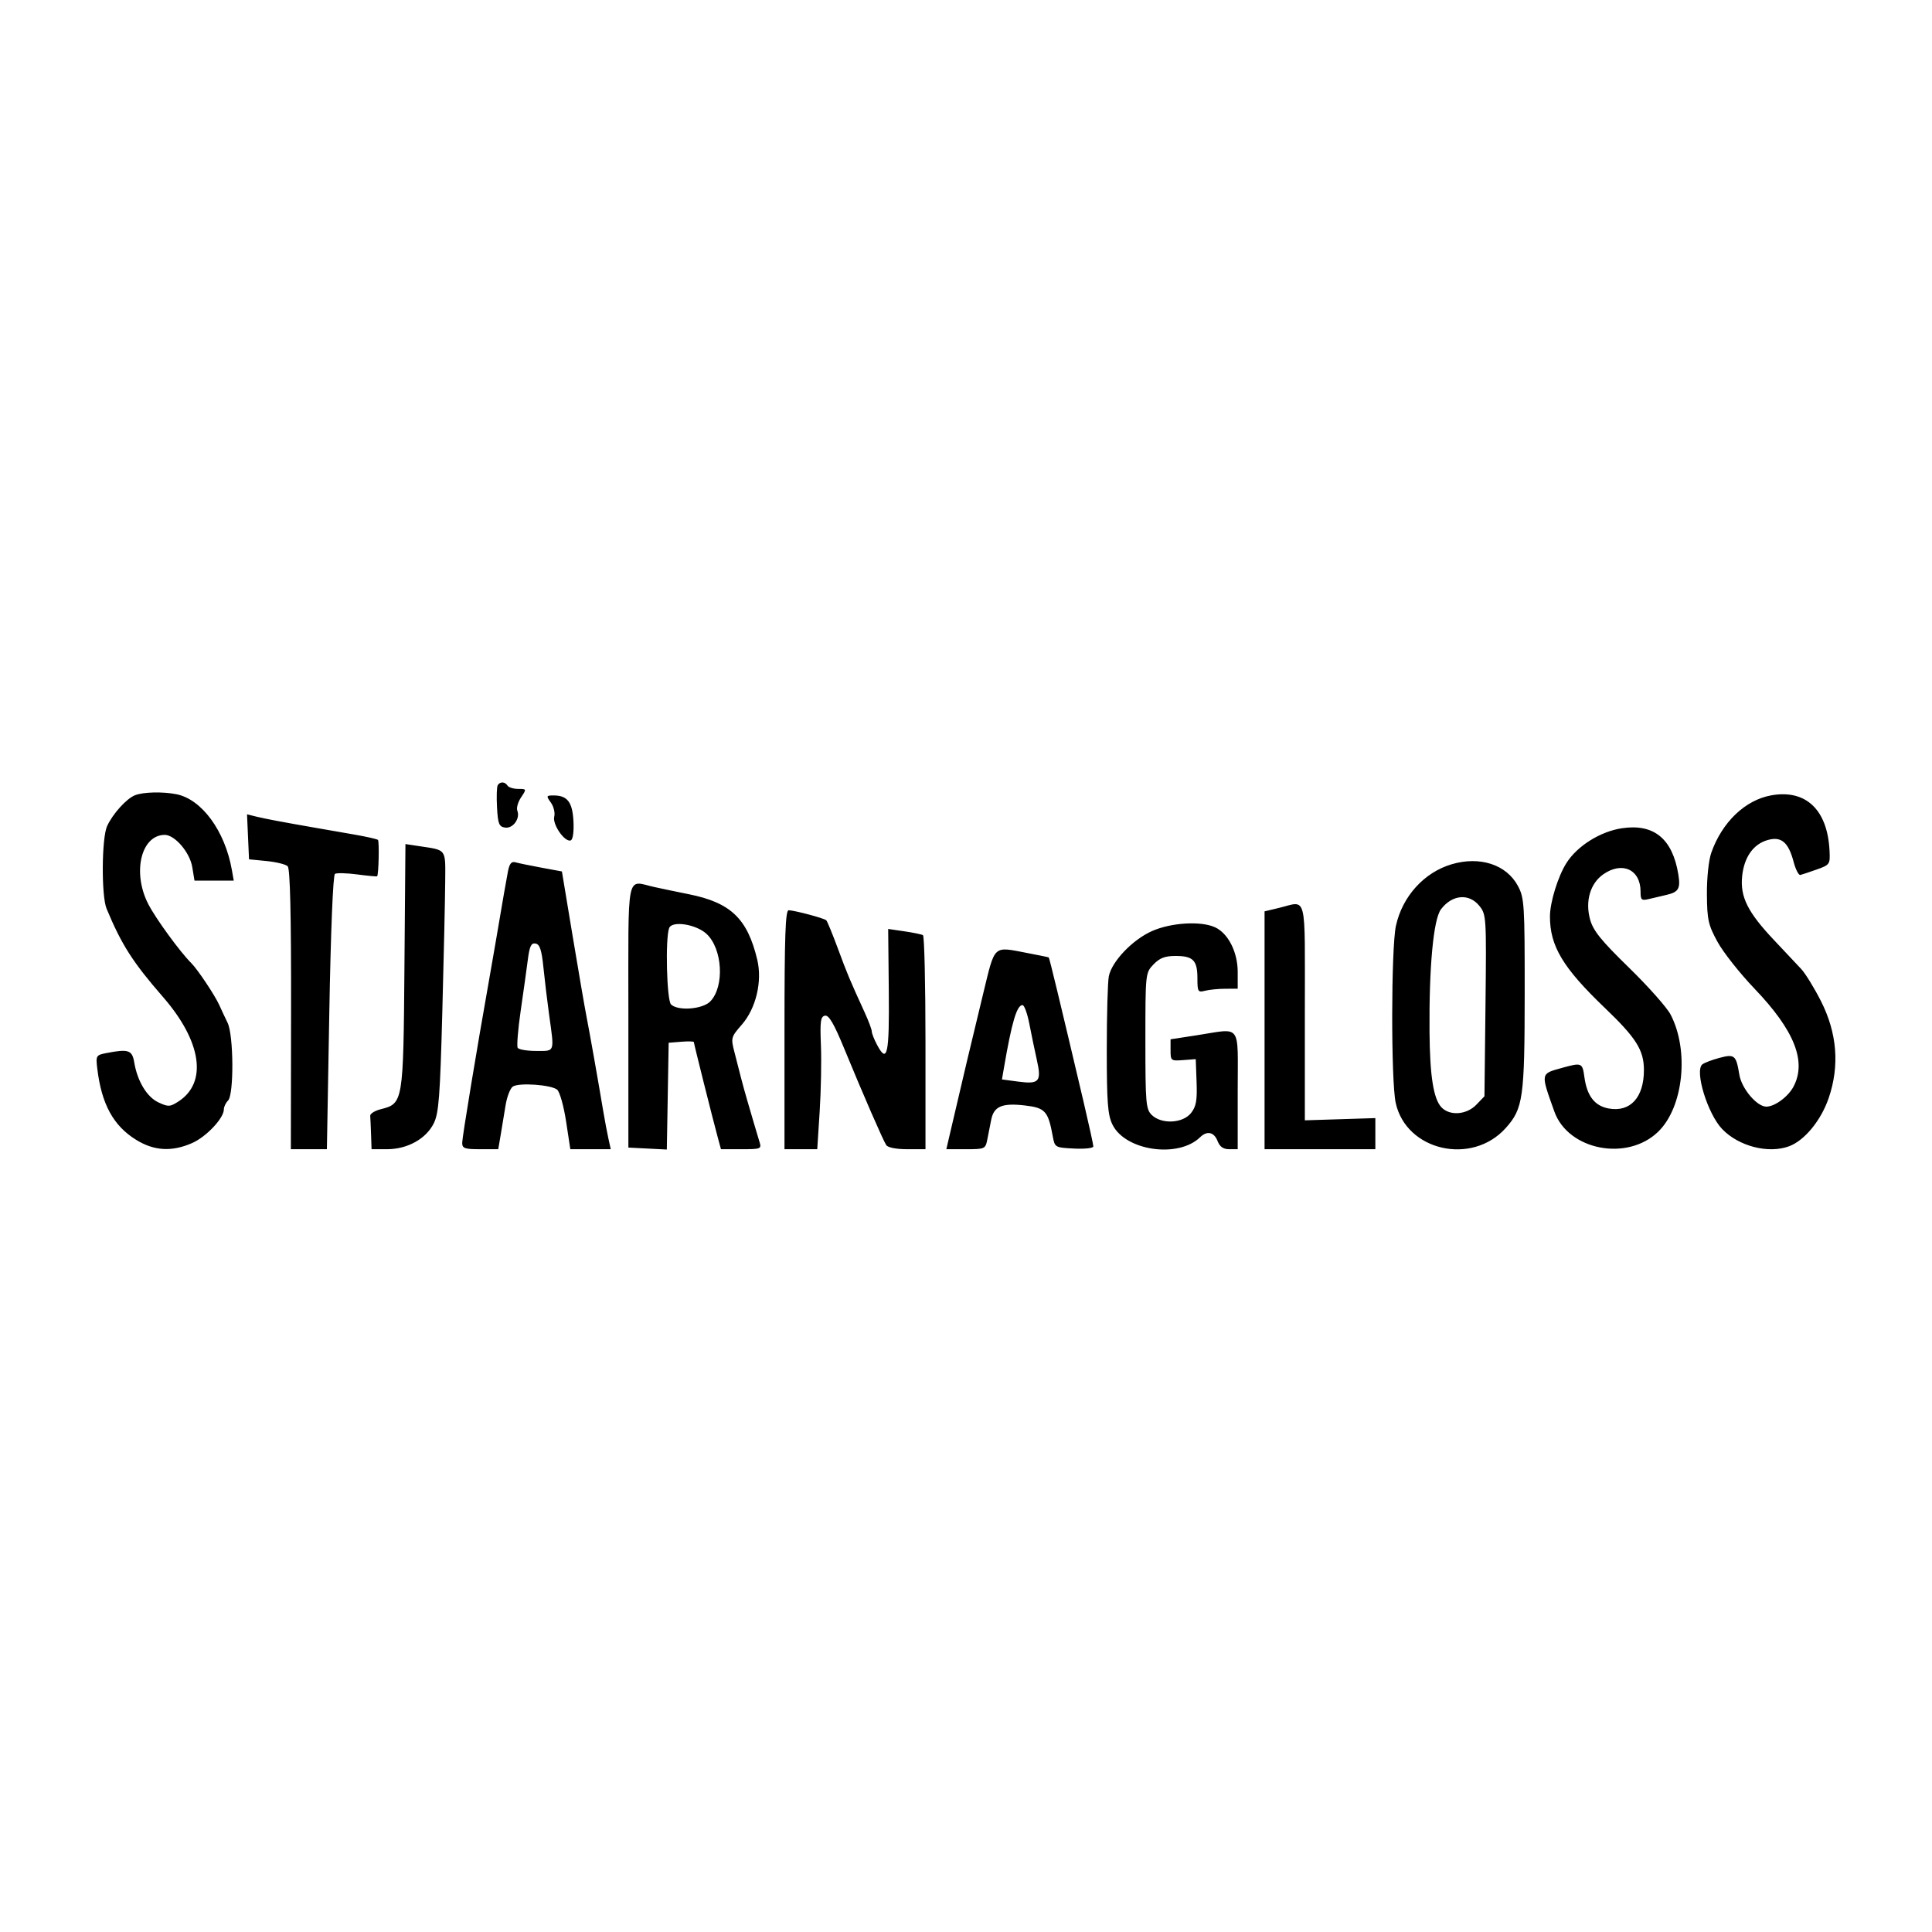 <?xml version="1.0" encoding="UTF-8"?> <svg xmlns="http://www.w3.org/2000/svg" width="200" height="200" viewBox="0 0 200 200" fill="none"> <path fill-rule="evenodd" clip-rule="evenodd" d="M51.527 81.279C51.425 81.439 51.391 82.47 51.451 83.568C51.545 85.294 51.659 85.58 52.287 85.672C53.105 85.79 53.872 84.731 53.554 83.923C53.444 83.645 53.619 83.023 53.943 82.542C54.522 81.68 54.517 81.667 53.642 81.667C53.153 81.667 52.657 81.514 52.539 81.328C52.275 80.912 51.775 80.888 51.527 81.279ZM13.963 82.328C13.086 82.679 11.665 84.254 11.087 85.517C10.52 86.754 10.482 92.743 11.033 94.067C12.585 97.798 13.745 99.613 16.873 103.206C20.885 107.815 21.506 112.084 18.449 114.039C17.593 114.586 17.417 114.593 16.401 114.12C15.21 113.566 14.219 111.923 13.893 109.963C13.683 108.7 13.287 108.57 11.021 109.012C9.944 109.222 9.91 109.28 10.071 110.622C10.51 114.291 11.731 116.533 14.085 117.99C15.961 119.15 17.799 119.254 19.911 118.318C21.363 117.675 23.173 115.749 23.173 114.848C23.173 114.577 23.368 114.164 23.607 113.931C24.226 113.327 24.191 107.167 23.56 105.878C23.296 105.337 22.91 104.513 22.702 104.046C22.263 103.061 20.455 100.349 19.806 99.704C18.634 98.539 16.125 95.098 15.35 93.592C13.678 90.344 14.588 86.466 17.031 86.425C18.085 86.407 19.654 88.231 19.905 89.769L20.134 91.161H22.166H24.198L24.003 90.059C23.29 86.012 20.88 82.728 18.248 82.215C16.809 81.934 14.814 81.986 13.963 82.328ZM183.355 82.335C180.656 82.821 178.266 85.109 177.152 88.276C176.881 89.046 176.685 90.903 176.699 92.584C176.72 95.211 176.841 95.754 177.798 97.503C178.389 98.584 180.114 100.766 181.631 102.351C185.762 106.666 187.041 109.885 185.661 112.49C185.105 113.539 183.718 114.558 182.848 114.558C181.869 114.558 180.292 112.689 180.056 111.25C179.724 109.224 179.567 109.093 177.982 109.515C177.226 109.717 176.436 110.017 176.227 110.183C175.402 110.837 176.766 115.297 178.275 116.876C179.982 118.661 183.063 119.456 185.203 118.662C186.807 118.067 188.517 115.984 189.309 113.66C190.449 110.318 190.177 106.932 188.504 103.633C187.815 102.275 186.898 100.783 186.466 100.316C186.034 99.85 184.773 98.51 183.665 97.338C180.937 94.455 180.134 92.86 180.343 90.737C180.54 88.738 181.498 87.377 183.004 86.956C184.403 86.564 185.136 87.185 185.675 89.221C185.883 90.008 186.196 90.618 186.37 90.576C186.543 90.535 187.311 90.278 188.076 90.007C189.425 89.527 189.464 89.47 189.392 88.048C189.179 83.817 186.933 81.691 183.355 82.335ZM57.028 83.085C57.32 83.493 57.477 84.148 57.375 84.541C57.169 85.341 58.457 87.202 59.076 87.001C59.303 86.927 59.419 86.14 59.365 85.035C59.266 83.038 58.739 82.345 57.318 82.345C56.542 82.345 56.526 82.386 57.028 83.085ZM25.675 86.627L25.779 88.957L27.595 89.135C28.594 89.233 29.578 89.476 29.782 89.675C30.033 89.92 30.145 94.683 30.131 104.502L30.109 118.966H31.974H33.839L34.09 104.815C34.239 96.385 34.476 90.583 34.675 90.462C34.86 90.351 35.901 90.378 36.988 90.522C38.076 90.666 39 90.751 39.042 90.71C39.199 90.557 39.276 87.093 39.125 86.946C39.038 86.862 37.955 86.616 36.718 86.4C35.48 86.184 33.764 85.886 32.903 85.736C29.286 85.108 27.46 84.764 26.544 84.538L25.572 84.298L25.675 86.627ZM167.919 85.737C165.673 86.069 163.282 87.564 162.157 89.34C161.281 90.722 160.456 93.39 160.451 94.852C160.441 97.933 161.784 100.175 166.132 104.338C169.384 107.451 170.178 108.714 170.178 110.773C170.178 113.615 168.761 115.159 166.528 114.75C165.084 114.486 164.286 113.458 164.019 111.519C163.811 110.006 163.749 109.98 161.704 110.546C159.449 111.171 159.471 111.045 160.907 115.067C162.341 119.081 168.469 120.263 171.667 117.143C174.272 114.602 174.884 108.748 172.936 105.021C172.552 104.287 170.611 102.101 168.622 100.163C165.74 97.354 164.925 96.344 164.605 95.185C164.08 93.284 164.621 91.446 165.983 90.5C167.942 89.139 169.83 90.019 169.83 92.293C169.83 93.17 169.923 93.252 170.699 93.066C171.177 92.951 171.998 92.757 172.524 92.636C173.77 92.349 173.98 91.982 173.739 90.512C173.134 86.826 171.213 85.25 167.919 85.737ZM41.868 100.051C41.754 114.146 41.739 114.238 39.418 114.825C38.797 114.982 38.306 115.291 38.325 115.512C38.344 115.733 38.383 116.601 38.412 117.44L38.464 118.966H40.067C42.165 118.966 44.097 117.9 44.896 116.301C45.424 115.245 45.553 113.576 45.789 104.725C45.94 99.036 46.075 92.981 46.087 91.269C46.112 87.82 46.262 88.027 43.432 87.598L41.971 87.377L41.868 100.051ZM52.581 90.219C52.385 91.242 52.083 92.978 51.327 97.434C51.169 98.367 50.877 100.045 50.678 101.164C49.353 108.615 47.847 117.727 47.847 118.294C47.847 118.881 48.084 118.966 49.713 118.966H51.579L51.824 117.525C51.959 116.732 52.188 115.346 52.333 114.444C52.477 113.542 52.818 112.658 53.089 112.479C53.728 112.058 57.045 112.29 57.674 112.8C57.941 113.016 58.358 114.492 58.6 116.08L59.04 118.966H61.133H63.225L62.983 117.864C62.849 117.258 62.612 115.999 62.455 115.067C61.873 111.598 61.037 106.876 60.714 105.233C60.531 104.301 59.884 100.54 59.275 96.875L58.169 90.212L56.049 89.82C54.883 89.604 53.674 89.355 53.362 89.267C52.944 89.149 52.738 89.4 52.581 90.219ZM150.287 89.464C147.428 90.304 145.173 92.791 144.506 95.84C144.005 98.13 143.988 111.922 144.484 114.175C145.573 119.131 152.353 120.685 155.864 116.783C157.675 114.77 157.829 113.677 157.835 102.86C157.84 93.597 157.799 92.949 157.128 91.701C155.946 89.502 153.206 88.606 150.287 89.464ZM65.05 105.15V118.797L67.04 118.898L69.029 119L69.125 113.473L69.22 107.946L70.524 107.841C71.24 107.783 71.827 107.799 71.827 107.876C71.827 108.033 73.756 115.727 74.289 117.695L74.634 118.966H76.746C78.775 118.966 78.849 118.937 78.621 118.203C78.49 117.784 78.228 116.906 78.039 116.254C77.85 115.601 77.538 114.533 77.345 113.88C77.152 113.227 76.858 112.159 76.692 111.506C76.526 110.854 76.221 109.661 76.013 108.856C75.652 107.454 75.684 107.336 76.781 106.086C78.261 104.398 78.929 101.593 78.388 99.335C77.37 95.089 75.642 93.438 71.305 92.569C70.159 92.339 68.553 92.004 67.739 91.825C64.777 91.175 65.05 89.821 65.05 105.15ZM153.143 93.775C153.864 94.669 153.88 94.936 153.777 104.09L153.67 113.487L152.828 114.362C151.814 115.414 150.061 115.537 149.207 114.617C148.391 113.737 148.019 111.369 147.983 106.814C147.929 100.081 148.388 95.166 149.169 94.13C150.318 92.606 152.074 92.448 153.143 93.775ZM132.384 93.99L130.907 94.343V106.655V118.966H136.641H142.375L142.376 117.356L142.376 115.745L138.727 115.861L135.077 115.976V104.756C135.077 92.157 135.358 93.278 132.384 93.99ZM81.21 106.59V118.966H82.906H84.602L84.852 115.058C84.99 112.908 85.048 109.82 84.981 108.196C84.879 105.722 84.948 105.227 85.404 105.141C85.803 105.065 86.334 105.972 87.384 108.527C89.349 113.302 91.407 118.031 91.745 118.542C91.912 118.796 92.784 118.966 93.915 118.966H95.806V107.966C95.806 101.916 95.689 96.895 95.546 96.809C95.402 96.723 94.533 96.543 93.615 96.409L91.944 96.165L92.007 102.55C92.073 109.173 91.856 110.17 90.788 108.154C90.49 107.592 90.246 106.97 90.246 106.772C90.246 106.574 89.915 105.69 89.51 104.806C87.946 101.387 87.725 100.86 86.739 98.197C86.18 96.687 85.638 95.369 85.535 95.268C85.32 95.058 82.299 94.251 81.644 94.228C81.305 94.216 81.21 96.906 81.21 106.59ZM73.132 96.668C74.795 98.193 75.022 102.102 73.537 103.658C72.752 104.48 70.185 104.682 69.464 103.979C69.018 103.544 68.861 97.113 69.271 96.07C69.578 95.29 72.045 95.672 73.132 96.668ZM119.248 96.387C117.242 97.278 115.102 99.515 114.787 101.052C114.669 101.627 114.573 105.048 114.573 108.655C114.573 114.105 114.672 115.416 115.159 116.412C116.49 119.136 121.976 119.93 124.235 117.726C124.952 117.026 125.677 117.183 126.042 118.119C126.273 118.714 126.633 118.966 127.249 118.966H128.127V112.863C128.127 105.811 128.602 106.447 123.872 107.173L121.176 107.587V108.714C121.176 109.807 121.214 109.837 122.479 109.741L123.783 109.641L123.87 112.015C123.94 113.929 123.828 114.551 123.288 115.229C122.436 116.297 120.236 116.402 119.232 115.423C118.623 114.828 118.57 114.208 118.57 107.743C118.57 100.766 118.576 100.703 119.412 99.835C120.054 99.169 120.596 98.96 121.688 98.96C123.513 98.96 123.956 99.412 123.956 101.272C123.956 102.659 124.014 102.754 124.738 102.565C125.169 102.452 126.107 102.358 126.823 102.356L128.127 102.351V100.617C128.127 98.561 127.141 96.617 125.783 95.993C124.316 95.319 121.235 95.505 119.248 96.387ZM56.255 100.15C56.387 101.454 56.654 103.665 56.847 105.064C57.395 109.013 57.474 108.794 55.513 108.794C54.569 108.794 53.705 108.649 53.593 108.473C53.481 108.296 53.619 106.579 53.898 104.658C54.178 102.737 54.511 100.355 54.638 99.366C54.82 97.946 54.989 97.59 55.441 97.674C55.879 97.755 56.071 98.338 56.255 100.15ZM101.758 102.944C100.79 106.906 99.463 112.503 98.26 117.695L97.966 118.966H99.986C101.955 118.966 102.012 118.94 102.208 117.949C102.319 117.39 102.501 116.473 102.611 115.912C102.885 114.529 103.735 114.166 106.072 114.434C108.195 114.677 108.502 115.014 108.978 117.61C109.194 118.788 109.21 118.797 111.189 118.899C112.286 118.954 113.183 118.856 113.183 118.68C113.183 118.505 112.721 116.399 112.157 114.001C109.75 103.777 108.637 99.16 108.566 99.113C108.525 99.086 107.566 98.888 106.435 98.673C102.729 97.968 103.043 97.68 101.758 102.944ZM106.559 105.996C106.766 107.068 107.116 108.752 107.337 109.737C107.837 111.966 107.581 112.259 105.392 111.966L103.722 111.743L103.931 110.523C104.737 105.82 105.263 104.046 105.851 104.046C106.034 104.046 106.353 104.924 106.559 105.996Z" fill="black"></path> </svg> 